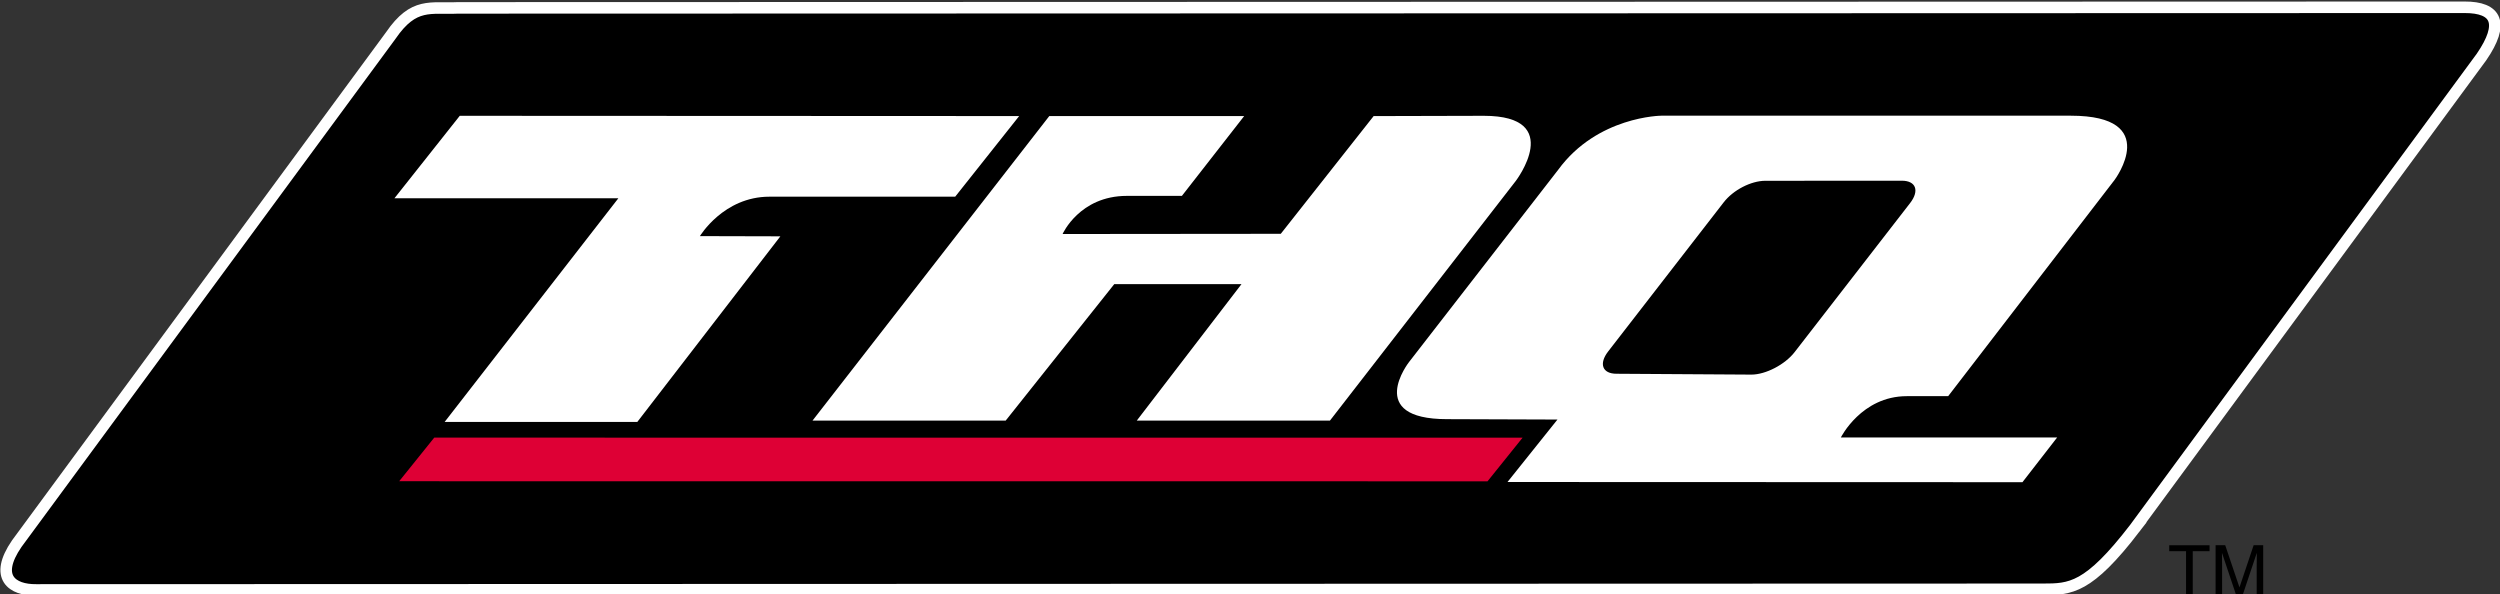 <?xml version="1.0" encoding="UTF-8" standalone="no"?>
<svg
   xmlns:dc="http://purl.org/dc/elements/1.1/"
   xmlns:cc="http://creativecommons.org/ns#"
   xmlns:rdf="http://www.w3.org/1999/02/22-rdf-syntax-ns#"
   xmlns:svg="http://www.w3.org/2000/svg"
   xmlns="http://www.w3.org/2000/svg"
   xmlns:sodipodi="http://sodipodi.sourceforge.net/DTD/sodipodi-0.dtd"
   xmlns:inkscape="http://www.inkscape.org/namespaces/inkscape"
   version="1.1"
   id="Layer_1"
   x="0px"
   y="0px"
   width="770"
   height="183"
   viewBox="0 0 770 183"
   enable-background="new 0 0 1080 792"
   xml:space="preserve">
<rect x="0" y="0" width="770" height="183" fill="#333333" stroke="none"/>
<path
   inkscape:connector-curvature="0"
   id="path29"
   d="m 136.358,714.039 c -1.796,2.337 -2.481,2.355 -3.549,2.355 l -77.251,0.024 c -0.921,0.011 -1.64,-0.482 -0.748,-1.782 l 14.398,-19.561 c 0.892,-1.301 1.533,-1.016 2.589,-1.066 l 77.251,-0.023 c 1.235,-0.003 1.548,0.612 0.655,1.913 l -13.345,18.14 z"
   clip-path="url(#SVGID_6_)"
   transform="matrix(8,0,0,8,-433.314,-5549.645)" /><path
   style="fill:none;stroke:#ffffff;stroke-width:0.444"
   inkscape:connector-curvature="0"
   id="path31"
   d="m 136.358,714.039 c -1.796,2.337 -2.481,2.355 -3.549,2.355 l -77.251,0.024 c -0.921,0.011 -1.64,-0.482 -0.748,-1.782 l 14.398,-19.561 c 0.892,-1.301 1.533,-1.016 2.589,-1.066 l 77.251,-0.023 c 1.235,-0.003 1.548,0.612 0.655,1.913 l -13.345,18.14 z"
   clip-path="url(#SVGID_6_)"
   transform="matrix(8,0,0,8,-433.314,-5549.645)" /><path
   style="fill:#ffffff"
   inkscape:connector-curvature="0"
   id="path33"
   d="m 71.865,698.164 -2.515,3.175 h 8.621 l -6.688,8.611 h 7.418 l 5.507,-7.146 -3.097,-0.008 c 0,0 0.911,-1.518 2.675,-1.518 h 7.153 l 2.463,-3.104 -21.537,-0.01"
   clip-path="url(#SVGID_6_)"
   transform="matrix(8,0,0,8,-433.314,-5549.645)" /><path
   style="fill:#ffffff"
   inkscape:connector-curvature="0"
   id="path35"
   d="M 94.561,698.175 85.445,709.9 h 7.437 l 4.182,-5.256 h 4.898 l -4.033,5.256 h 7.437 l 7.151,-9.222 c 0.001,0 1.923,-2.514 -1.226,-2.514 l -4.242,0.011 -3.575,4.532 -8.4,0.008 c 0,0 0.651,-1.468 2.473,-1.468 h 2.12 l 2.397,-3.072 h -7.503"
   clip-path="url(#SVGID_6_)"
   transform="matrix(8,0,0,8,-433.314,-5549.645)" /><path
   style="fill:#ffffff"
   inkscape:connector-curvature="0"
   id="path37"
   d="m 114.127,709.858 -4.253,-0.015 c -3.18,0 -1.464,-2.196 -1.464,-2.196 l 5.744,-7.404 c 1.507,-2.064 3.97,-2.083 3.97,-2.083 h 15.767 c 3.529,0 1.689,2.467 1.689,2.467 l -6.411,8.331 h -1.593 c -1.746,0 -2.539,1.591 -2.539,1.591 h 8.327 l -1.335,1.721 -19.826,-0.007 1.924,-2.405"
   clip-path="url(#SVGID_6_)"
   transform="matrix(8,0,0,8,-433.314,-5549.645)" /><path
   inkscape:connector-curvature="0"
   id="path39"
   d="m 123.257,707.262 c -0.37,0.479 -1.113,0.865 -1.66,0.866 l -5.196,-0.033 c -0.548,10e-4 -0.69,-0.386 -0.32,-0.862 l 4.445,-5.737 c 0.37,-0.478 1.054,-0.828 1.601,-0.83 l 5.255,-0.003 c 0.548,-10e-4 0.69,0.386 0.32,0.863 l -4.445,5.736"
   clip-path="url(#SVGID_6_)"
   transform="matrix(8,0,0,8,-433.314,-5549.645)" /><polyline
   style="fill:#de0035"
   id="polyline41"
   points="111.434,712.236 69.533,712.233 70.883,710.554 112.783,710.557      111.434,712.236    "
   clip-path="url(#SVGID_6_)"
   transform="matrix(8,0,0,8,-433.314,-5549.645)" /><polyline
   style="fill:#000000;fill-opacity:1"
   id="polyline43"
   points="137.679,714.698 139.232,714.698 139.232,714.927 138.585,714.927      138.585,716.61 138.327,716.61 138.327,714.927 137.679,714.927 137.679,714.698    "
   clip-path="url(#SVGID_6_)"
   transform="matrix(8,0,0,8,-433.314,-5549.645)" /><path
   style="fill:#000000;fill-opacity:1"
   inkscape:connector-curvature="0"
   id="path45"
   d="m 141.047,716.61 v -1.129 c 0,-0.057 0.005,-0.299 0.005,-0.478 h -0.005 l -0.538,1.606 h -0.256 l -0.538,-1.604 h -0.006 c 0,0.176 0.006,0.418 0.006,0.475 v 1.129 h -0.251 v -1.912 h 0.371 l 0.546,1.617 h 0.005 l 0.543,-1.617 h 0.368 v 1.912 h -0.25"
   clip-path="url(#SVGID_6_)"
   transform="matrix(8,0,0,8,-433.314,-5549.645)" /><path
   style="fill:#ffffff"
   inkscape:connector-curvature="0"
   id="path47"
   d="M 115.515,696.861"
   clip-path="url(#SVGID_6_)"
   transform="matrix(8,0,0,8,-433.314,-5549.645)" /><path
   style="fill:#ffffff"
   inkscape:connector-curvature="0"
   id="path49"
   d="M 108.363,706.082"
   clip-path="url(#SVGID_6_)"
   transform="matrix(8,0,0,8,-433.314,-5549.645)" /><path
   style="fill:#ffffff"
   inkscape:connector-curvature="0"
   id="path51"
   d="M 110.335,705.147"
   clip-path="url(#SVGID_6_)"
   transform="matrix(8,0,0,8,-433.314,-5549.645)" /><path
   style="fill:#ffffff"
   inkscape:connector-curvature="0"
   id="path53"
   d="M 104.591,712.551"
   clip-path="url(#SVGID_6_)"
   transform="matrix(8,0,0,8,-433.314,-5549.645)" />
</svg>